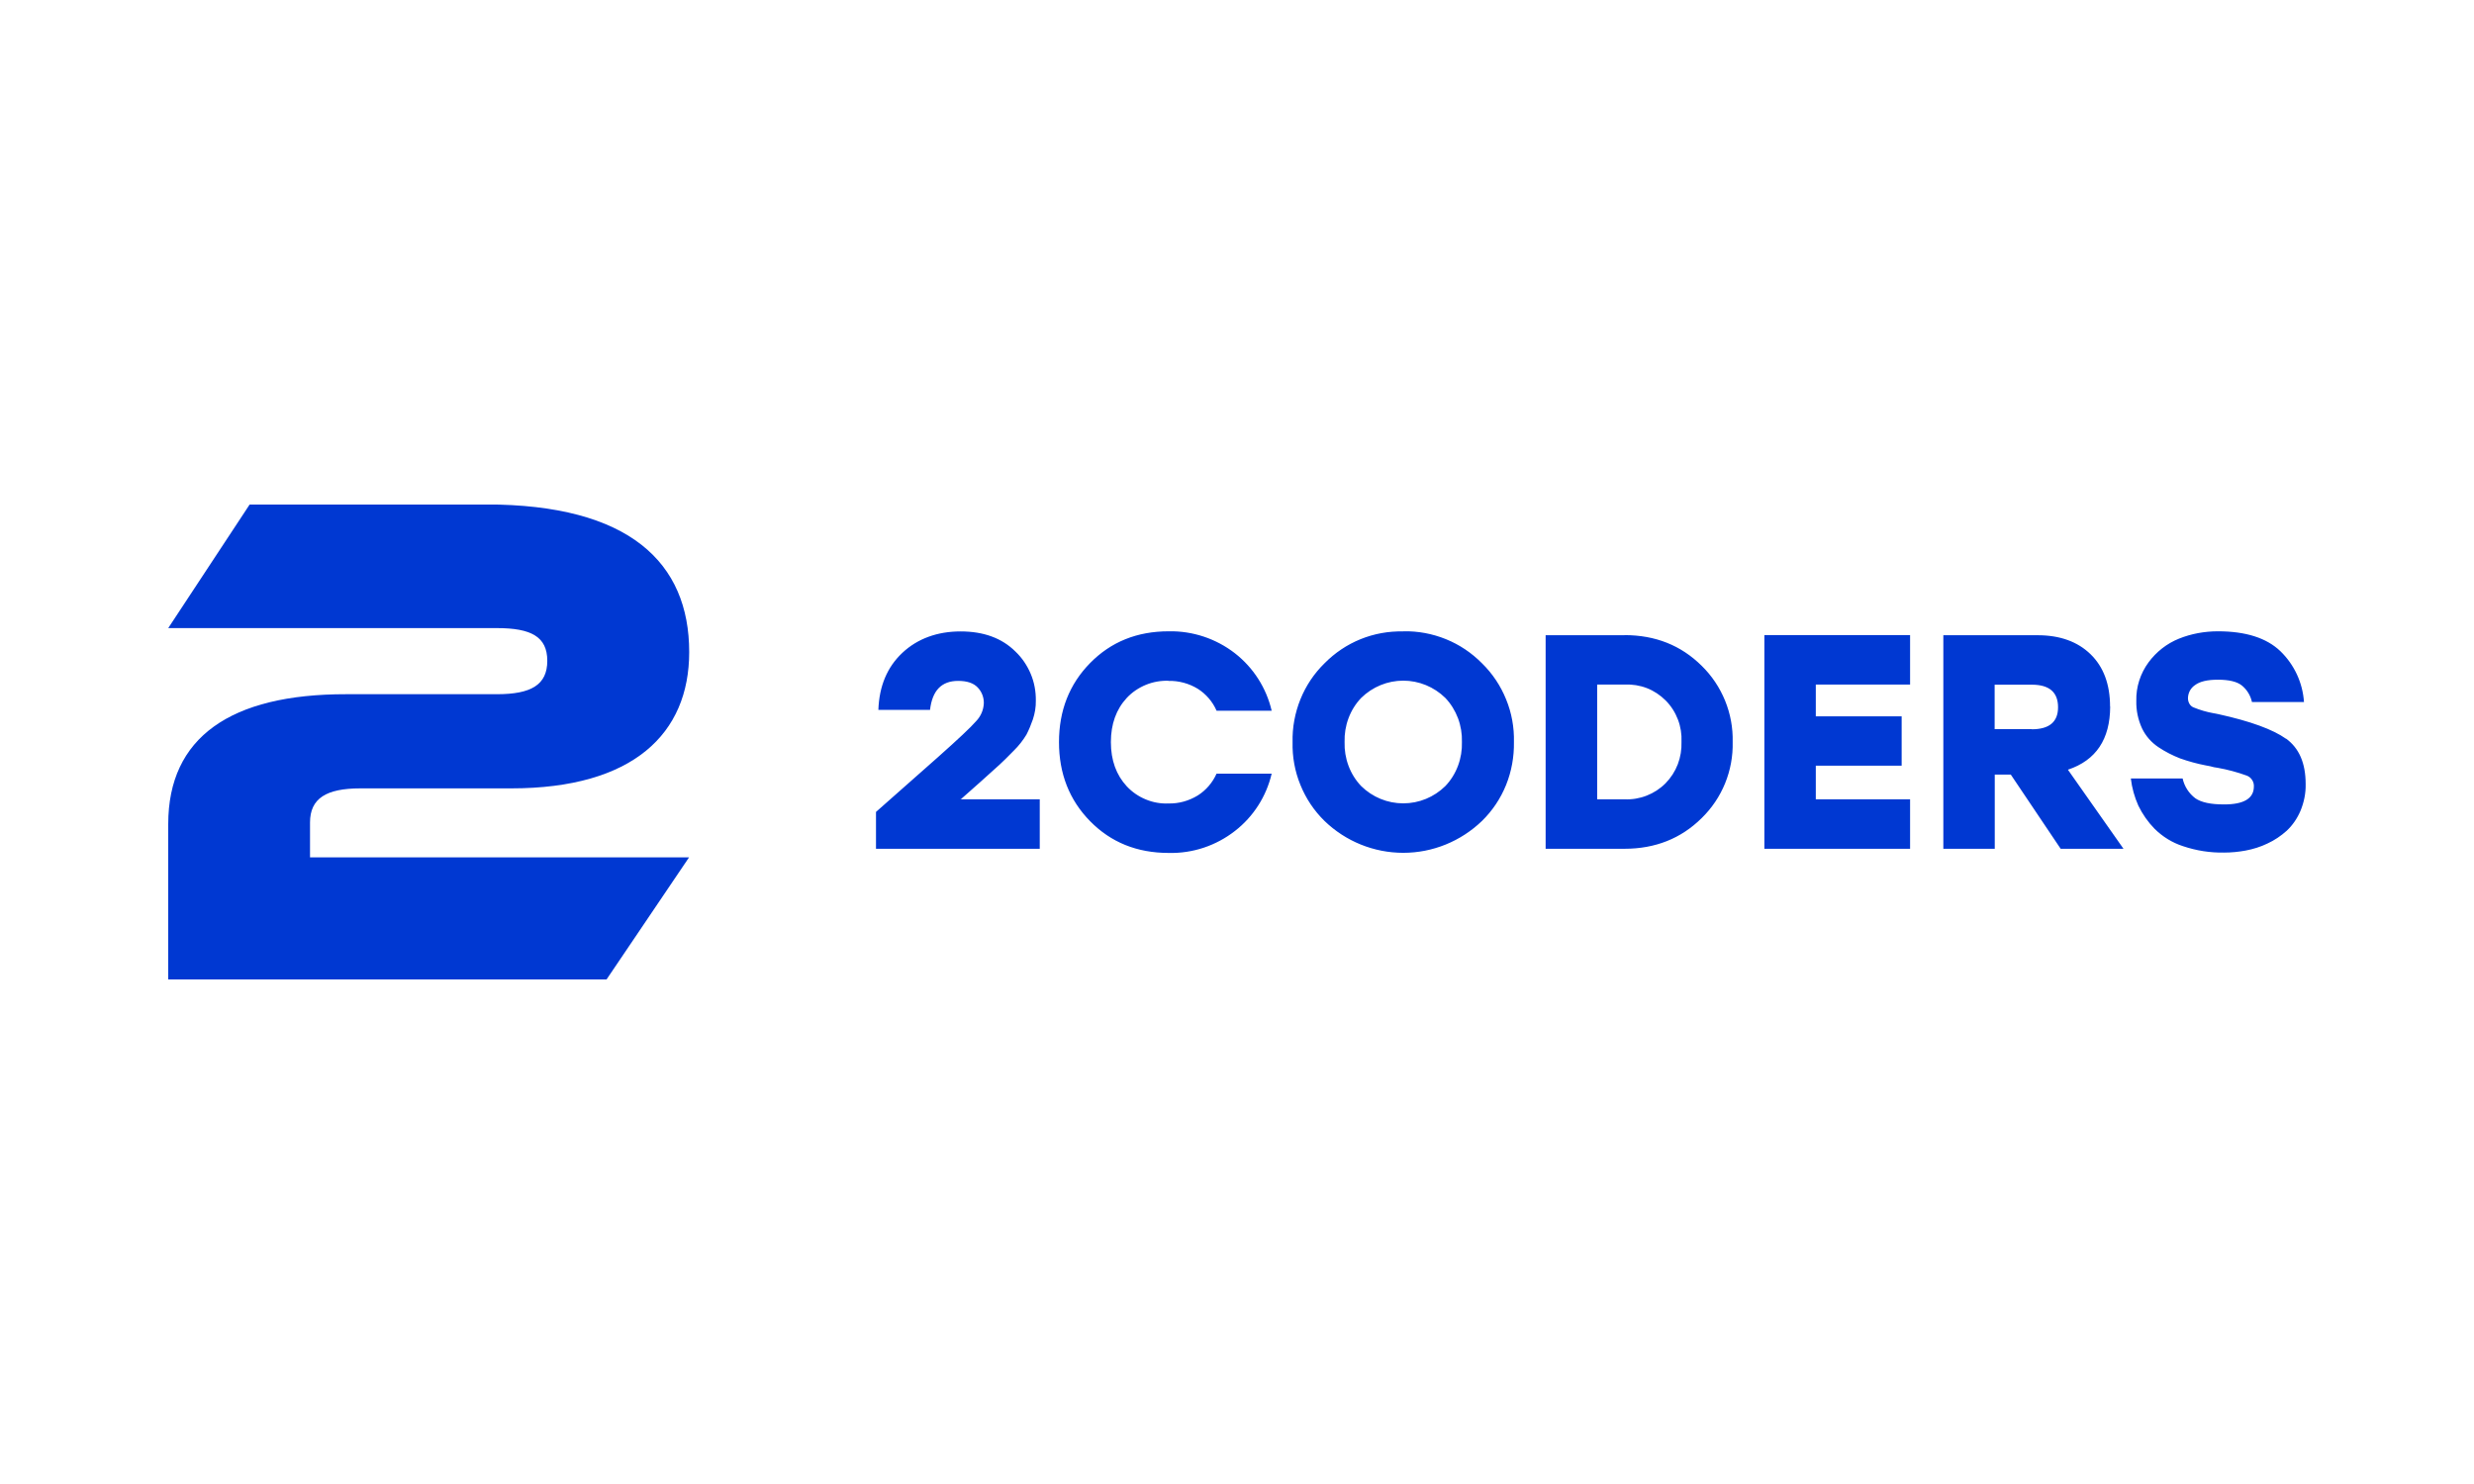 <?xml version="1.0" encoding="UTF-8"?> <svg xmlns="http://www.w3.org/2000/svg" width="250" height="150" viewBox="0 0 250 150" fill="none"><g clip-path="url(#clip0_14631_3986)"><path d="M97.1 80.781L99.08 79.026L100.988 77.307C101.348 76.983 101.828 76.502 102.452 75.865C102.944 75.385 103.364 74.844 103.724 74.255C103.976 73.762 104.192 73.245 104.372 72.717C104.576 72.104 104.684 71.467 104.672 70.818C104.684 69.892 104.516 68.967 104.156 68.114C103.796 67.26 103.28 66.491 102.608 65.854C101.24 64.496 99.392 63.823 97.064 63.823C94.736 63.823 92.72 64.544 91.184 65.987C89.648 67.429 88.844 69.352 88.76 71.755H93.98C94.208 69.796 95.144 68.823 96.824 68.823C97.712 68.823 98.372 69.039 98.792 69.484C99.2 69.904 99.428 70.481 99.416 71.07C99.392 71.767 99.104 72.416 98.624 72.909C98.108 73.51 96.812 74.724 94.76 76.55L88.52 82.067V85.792H105.068V80.793H97.04L97.1 80.769V80.781ZM118.076 68.823C119.108 68.799 120.14 69.075 121.028 69.616C121.868 70.145 122.54 70.926 122.936 71.839H128.504C127.964 69.532 126.656 67.489 124.796 66.035C122.876 64.544 120.512 63.763 118.1 63.811C114.896 63.811 112.256 64.881 110.156 67.02C108.056 69.159 107.012 71.827 107.012 75.012C107.012 78.197 108.056 80.865 110.156 83.004C112.256 85.143 114.896 86.213 118.1 86.213C120.524 86.273 122.888 85.48 124.796 83.989C126.656 82.547 127.964 80.504 128.504 78.197H122.936C122.528 79.11 121.868 79.879 121.028 80.408C120.14 80.949 119.12 81.237 118.076 81.213C117.296 81.249 116.504 81.105 115.784 80.805C115.052 80.504 114.404 80.059 113.864 79.483C112.796 78.329 112.256 76.839 112.256 75.012C112.256 73.185 112.796 71.695 113.864 70.541C114.404 69.964 115.064 69.52 115.796 69.219C116.528 68.919 117.308 68.787 118.088 68.811L118.076 68.823ZM141.8 63.823C140.324 63.787 138.86 64.052 137.492 64.604C136.124 65.157 134.888 65.987 133.844 67.044C132.788 68.078 131.96 69.316 131.408 70.686C130.856 72.056 130.58 73.534 130.616 75.012C130.58 76.49 130.844 77.968 131.408 79.338C131.96 80.709 132.788 81.946 133.844 82.98C135.98 85.047 138.836 86.201 141.8 86.201C144.764 86.201 147.608 85.047 149.756 82.98C150.812 81.946 151.64 80.709 152.192 79.338C152.744 77.968 153.008 76.49 152.984 75.012C153.02 73.534 152.756 72.056 152.192 70.686C151.64 69.316 150.812 68.078 149.756 67.044C148.712 65.987 147.476 65.157 146.108 64.604C144.74 64.052 143.276 63.775 141.8 63.811V63.823ZM146.048 79.459C144.908 80.576 143.396 81.201 141.8 81.201C140.204 81.201 138.692 80.576 137.552 79.459C136.988 78.87 136.556 78.173 136.268 77.404C135.98 76.634 135.848 75.817 135.872 75C135.848 74.183 135.98 73.365 136.268 72.596C136.556 71.827 136.988 71.13 137.552 70.541C138.692 69.424 140.216 68.799 141.8 68.799C143.384 68.799 144.908 69.424 146.048 70.541C146.612 71.13 147.044 71.839 147.332 72.596C147.62 73.365 147.752 74.183 147.728 75C147.752 75.817 147.62 76.634 147.332 77.404C147.044 78.173 146.612 78.87 146.048 79.459ZM164.156 64.208H156.188V85.792H164.156C167.264 85.792 169.868 84.759 171.956 82.692C172.976 81.694 173.78 80.504 174.32 79.182C174.86 77.86 175.124 76.43 175.088 75C175.124 73.57 174.86 72.14 174.32 70.818C173.78 69.496 172.976 68.294 171.956 67.296C169.868 65.229 167.276 64.196 164.156 64.196V64.208ZM168.296 79.182C167.756 79.723 167.108 80.144 166.4 80.42C165.692 80.697 164.924 80.829 164.168 80.793H161.396V69.195H164.18C164.948 69.159 165.704 69.279 166.424 69.556C167.132 69.832 167.78 70.265 168.32 70.806C168.86 71.347 169.28 72.007 169.556 72.729C169.832 73.45 169.952 74.219 169.916 74.988C169.94 75.757 169.82 76.526 169.544 77.247C169.268 77.968 168.848 78.617 168.308 79.17L168.296 79.182ZM178.292 85.792H193.016V80.793H183.488V77.391H192.164V72.404H183.488V69.195H193.016V64.196H178.292V85.78V85.792ZM213.224 71.419C213.224 69.171 212.564 67.405 211.256 66.131C209.948 64.857 208.16 64.208 205.904 64.208H196.376V85.792H201.572V78.293H203.192L208.232 85.792H214.58L208.964 77.8C211.808 76.851 213.224 74.724 213.236 71.419H213.224ZM205.316 73.702H201.56V69.207H205.316C207.08 69.207 207.968 69.964 207.968 71.491C207.968 72.969 207.08 73.714 205.316 73.714V73.702ZM231.008 74.675C229.676 73.726 227.396 72.897 224.18 72.188L223.952 72.14L223.688 72.092C222.992 71.971 222.308 71.767 221.66 71.503C221.48 71.431 221.336 71.298 221.24 71.13C221.144 70.962 221.096 70.77 221.096 70.577C221.096 70.313 221.168 70.049 221.288 69.82C221.408 69.592 221.6 69.388 221.816 69.243C222.296 68.883 223.064 68.703 224.12 68.703C225.236 68.703 226.052 68.895 226.544 69.291C227.06 69.712 227.42 70.301 227.564 70.962H232.82C232.688 69.003 231.836 67.176 230.432 65.818C229.04 64.484 226.94 63.811 224.12 63.811C222.776 63.811 221.432 64.052 220.184 64.556C218.96 65.049 217.904 65.878 217.112 66.948C216.284 68.078 215.84 69.448 215.876 70.842C215.852 71.803 216.056 72.753 216.452 73.618C216.824 74.399 217.4 75.048 218.12 75.529C218.804 75.985 219.536 76.358 220.304 76.659C221.156 76.959 222.02 77.199 222.908 77.368C223.052 77.391 223.208 77.416 223.352 77.452C223.508 77.488 223.628 77.524 223.724 77.548C223.844 77.572 223.976 77.596 224.096 77.608C225.104 77.788 226.088 78.052 227.048 78.401C227.264 78.485 227.456 78.641 227.576 78.834C227.708 79.026 227.768 79.266 227.756 79.495C227.756 80.709 226.736 81.321 224.708 81.309C223.4 81.309 222.452 81.105 221.852 80.697C221.192 80.204 220.736 79.495 220.556 78.689H215.324C215.432 79.639 215.696 80.564 216.08 81.43C216.5 82.295 217.052 83.088 217.724 83.773C218.54 84.578 219.512 85.179 220.592 85.528C221.936 85.984 223.34 86.201 224.744 86.177C225.476 86.177 226.208 86.105 226.928 85.972C227.684 85.828 228.428 85.6 229.124 85.263C229.832 84.939 230.492 84.494 231.08 83.965C231.668 83.413 232.136 82.728 232.46 81.97C232.82 81.105 233.012 80.18 232.988 79.242C232.988 77.139 232.328 75.613 230.996 74.651L231.008 74.675Z" fill="#0038D2"></path><path d="M17 63.487H50.216C53.66 63.487 55.304 64.352 55.304 66.792C55.304 69.231 53.66 70.169 50.216 70.169H34.976C23.3 70.157 17 74.531 17 83.292V99H61.292L69.632 86.657H31.328V83.136C31.328 80.697 32.972 79.687 36.416 79.687H51.656C63.98 79.687 69.644 74.159 69.644 65.914C69.644 56.877 63.62 50.988 49.088 50.988H25.232L17 63.487Z" fill="#0038D2"></path></g><defs><clipPath id="clip0_14631_3986"><rect width="216" height="48" fill="white" transform="translate(17 51)"></rect></clipPath></defs></svg> 